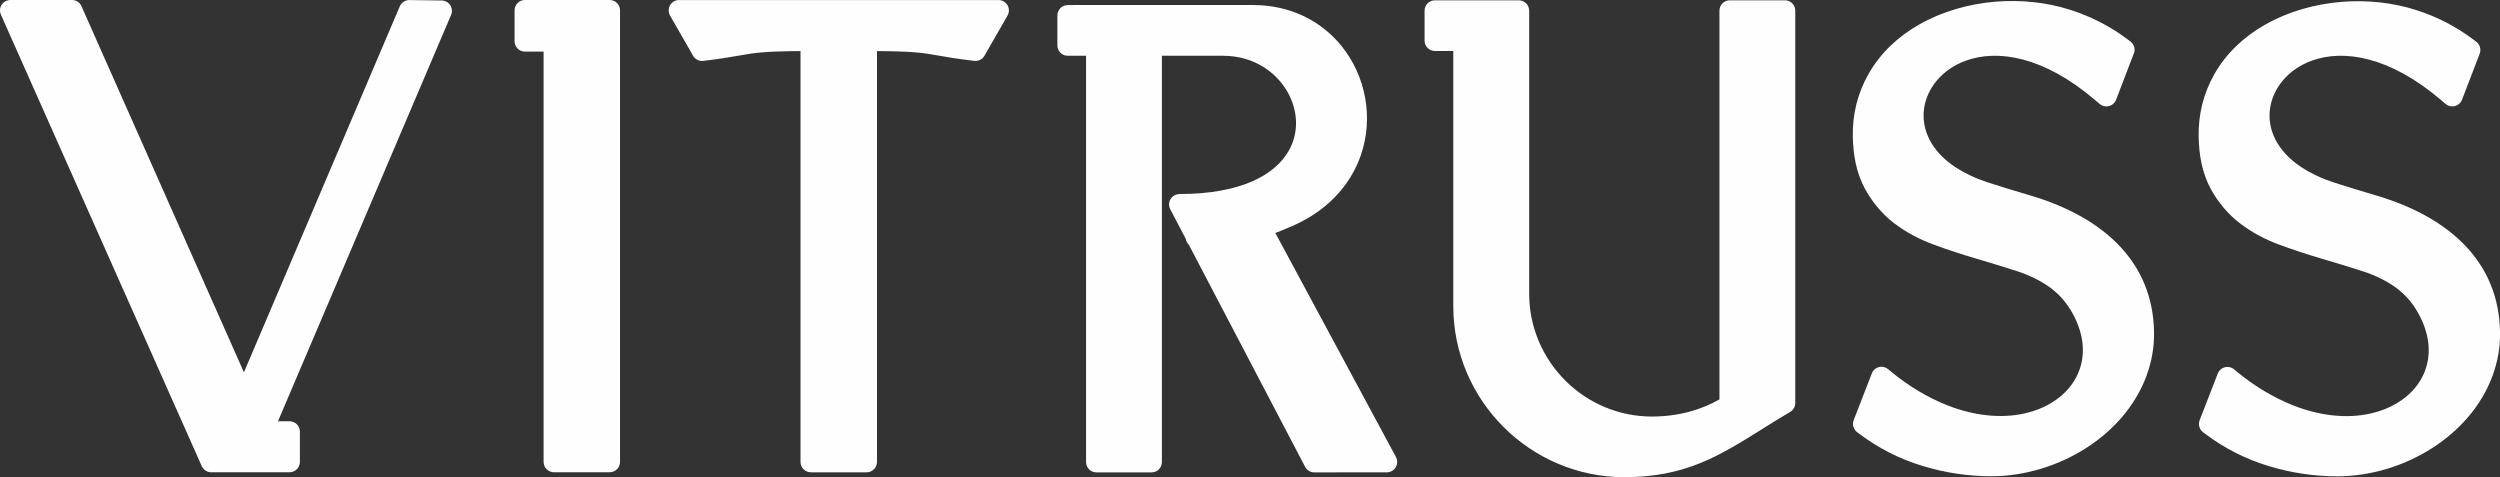 <?xml version="1.0" encoding="UTF-8"?> <svg xmlns="http://www.w3.org/2000/svg" xmlns:xlink="http://www.w3.org/1999/xlink" xmlns:xodm="http://www.corel.com/coreldraw/odm/2003" xml:space="preserve" width="49.552mm" height="9.457mm" version="1.1" style="shape-rendering:geometricPrecision; text-rendering:geometricPrecision; image-rendering:optimizeQuality; fill-rule:evenodd; clip-rule:evenodd" viewBox="0 0 658.16 125.61"><rect x="0" y="0" width="658.16" height="125.61" fill="#333333" stroke="none"/> <defs> <style type="text/css"> .fil0 {fill:#FEFEFE;fill-rule:nonzero} </style> </defs> <g id="Слой_x0020_1">  <path class="fil0" d="M561.75 14.09l-4.66 12.17c-0.11,0.28 -0.27,0.56 -0.48,0.8 -0.98,1.14 -2.7,1.28 -3.85,0.3l-1.14 -0.97c-13.61,-11.63 -25.78,-13.45 -34.11,-10.41 -3.11,1.13 -5.68,2.95 -7.56,5.16 -1.85,2.18 -3.03,4.74 -3.41,7.42 -0.75,5.3 1.67,11.17 8.36,15.52 1.24,0.81 2.58,1.54 3.99,2.2 1.53,0.71 3.08,1.31 4.61,1.8 1.76,0.57 3.56,1.13 5.39,1.69 1.55,0.48 3.38,1.02 5.41,1.62 9.37,2.75 17.97,7.15 24.01,13.69 5.29,5.72 8.6,13.04 8.77,22.26 0.04,2 -0.11,3.96 -0.44,5.87 -0.32,1.85 -0.81,3.69 -1.47,5.5l-0.07 0.23c-2.93,7.9 -8.7,14.38 -15.78,18.94 -7.46,4.81 -16.42,7.5 -25.06,7.5 -3.08,0 -6.15,-0.23 -9.2,-0.69 -3.02,-0.45 -6.03,-1.14 -9.02,-2.06 -3.03,-0.92 -5.92,-2.09 -8.65,-3.48 -2.68,-1.37 -5.28,-2.99 -7.77,-4.85l-0.71 -0.53c-0.94,-0.72 -1.35,-2 -0.9,-3.16l4.7 -12.11c0.1,-0.33 0.27,-0.65 0.5,-0.94 0.95,-1.17 2.68,-1.34 3.85,-0.38l1.12 0.92c2.21,1.81 4.55,3.46 7.02,4.92 2.4,1.42 4.88,2.66 7.43,3.67 3.65,1.45 7.55,2.42 11.47,2.73 3.55,0.27 7.09,-0 10.47,-0.98 2.84,-0.82 5.52,-2.16 7.76,-3.98 2,-1.63 3.64,-3.66 4.72,-6.09 1.15,-2.61 1.49,-5.32 1.2,-7.99 -0.32,-2.96 -1.42,-5.89 -3.03,-8.61l-0.12 -0.18c-0.74,-1.22 -1.59,-2.35 -2.54,-3.37 -0.94,-1.01 -1.99,-1.93 -3.15,-2.74 -1.21,-0.85 -2.52,-1.61 -3.88,-2.28 -1.48,-0.72 -2.99,-1.32 -4.5,-1.81 -1.76,-0.57 -3.56,-1.13 -5.38,-1.69 -1.74,-0.53 -3.54,-1.08 -5.4,-1.62 -1.86,-0.55 -3.69,-1.11 -5.47,-1.7l-0.13 -0.04c-1.73,-0.57 -3.56,-1.21 -5.5,-1.92 -1.9,-0.7 -3.75,-1.51 -5.51,-2.46 -1.61,-0.86 -3.19,-1.86 -4.71,-3l-0.18 -0.12c-1.58,-1.2 -3.01,-2.57 -4.3,-4.09 -1.33,-1.56 -2.48,-3.24 -3.45,-5.01 -1.18,-2.15 -1.97,-4.47 -2.48,-6.84 -0.48,-2.28 -0.7,-4.64 -0.74,-6.95 -0.06,-2.96 0.26,-5.82 0.95,-8.56 0.69,-2.74 1.75,-5.4 3.2,-7.94 3.19,-5.62 7.92,-9.94 13.4,-13.04 6.07,-3.44 13.07,-5.38 19.91,-5.96 3.34,-0.28 6.77,-0.25 10.18,0.12 3.29,0.36 6.56,1.03 9.71,2.05 2.71,0.87 5.32,1.95 7.81,3.24l0.15 0.07c2.43,1.26 4.8,2.76 7.08,4.47l0.58 0.43c1.03,0.69 1.48,2.03 1.03,3.24zm91.08 0l-4.67 12.17c-0.11,0.28 -0.27,0.56 -0.48,0.8 -0.98,1.14 -2.7,1.28 -3.84,0.3l-1.14 -0.97c-13.61,-11.63 -25.78,-13.45 -34.11,-10.41 -3.11,1.13 -5.68,2.95 -7.56,5.16 -1.85,2.18 -3.03,4.74 -3.41,7.42 -0.75,5.27 1.64,11.09 8.23,15.44l0.14 0.09c1.25,0.82 2.59,1.55 3.98,2.2 1.53,0.71 3.08,1.31 4.61,1.8 1.87,0.6 3.62,1.15 5.26,1.65l0.13 0.04c1.74,0.53 3.55,1.07 5.41,1.62 9.37,2.75 17.97,7.14 24.02,13.69 5.29,5.72 8.6,13.04 8.77,22.26 0.04,2 -0.11,3.96 -0.44,5.87 -0.34,1.97 -0.86,3.88 -1.54,5.74 -2.93,7.9 -8.69,14.38 -15.78,18.94 -7.46,4.81 -16.42,7.5 -25.06,7.5 -3.07,0 -6.15,-0.23 -9.2,-0.69 -3.02,-0.45 -6.03,-1.14 -9.02,-2.06 -3.03,-0.92 -5.92,-2.09 -8.66,-3.48 -2.69,-1.37 -5.28,-2.99 -7.77,-4.85l-0.71 -0.53c-0.95,-0.72 -1.35,-2 -0.9,-3.16l4.77 -12.29c0.1,-0.26 0.25,-0.52 0.44,-0.75 0.95,-1.16 2.67,-1.33 3.83,-0.37l1.11 0.91c2.22,1.81 4.57,3.46 7.03,4.92 2.4,1.42 4.88,2.66 7.43,3.67 3.65,1.45 7.55,2.42 11.46,2.73 3.55,0.27 7.09,-0 10.47,-0.98 2.84,-0.82 5.52,-2.16 7.76,-3.98 2,-1.63 3.64,-3.66 4.71,-6.09 1.15,-2.61 1.49,-5.32 1.2,-7.99 -0.33,-3.02 -1.46,-6.02 -3.14,-8.79 -0.73,-1.2 -1.58,-2.33 -2.55,-3.37 -0.94,-1.01 -1.99,-1.93 -3.15,-2.74 -1.22,-0.86 -2.52,-1.61 -3.89,-2.28 -1.48,-0.72 -2.98,-1.32 -4.49,-1.8 -1.76,-0.57 -3.56,-1.13 -5.38,-1.69 -1.74,-0.53 -3.54,-1.08 -5.4,-1.62 -1.97,-0.58 -3.84,-1.16 -5.6,-1.74 -1.73,-0.57 -3.56,-1.21 -5.49,-1.91 -1.9,-0.7 -3.75,-1.51 -5.51,-2.46 -1.67,-0.9 -3.31,-1.94 -4.89,-3.14 -1.6,-1.21 -3.03,-2.58 -4.31,-4.08 -1.33,-1.56 -2.48,-3.24 -3.45,-5 -1.18,-2.15 -1.97,-4.47 -2.48,-6.84 -0.48,-2.28 -0.7,-4.64 -0.74,-6.95 -0.05,-2.96 0.26,-5.82 0.95,-8.56 0.69,-2.74 1.75,-5.4 3.2,-7.94 3.19,-5.62 7.92,-9.94 13.4,-13.04 6.07,-3.44 13.07,-5.38 19.91,-5.96 3.34,-0.28 6.77,-0.25 10.18,0.12 3.29,0.36 6.56,1.03 9.71,2.05 2.78,0.89 5.44,2 7.96,3.31 2.5,1.31 4.92,2.84 7.23,4.59l0.35 0.27c1.08,0.68 1.57,2.05 1.1,3.29zm-250.25 -11.29l0 74.56c0,8.88 3.64,16.95 9.49,22.81l0.13 0.14c5.84,5.77 13.87,9.35 22.69,9.35 3.56,0 6.98,-0.47 10.15,-1.35 2.72,-0.76 5.28,-1.82 7.63,-3.16l0 -102.34c0,-1.51 1.22,-2.73 2.73,-2.73l14.5 0c1.51,0 2.73,1.22 2.73,2.73l0 103.28c0,1.06 -0.61,1.99 -1.5,2.44 -2.55,1.51 -4.94,3 -7.22,4.43 -11.35,7.1 -20.23,12.66 -36.29,12.66 -12.38,0 -23.64,-5.07 -31.8,-13.22 -8.16,-8.16 -13.22,-19.42 -13.22,-31.8l0 -67.18 -4.83 0c-1.51,0 -2.73,-1.22 -2.73,-2.73l0 -7.88c0,-1.51 1.22,-2.73 2.73,-2.73l22.07 0c1.51,0 2.73,1.22 2.73,2.73zm-338.36 95.21l41.03 -96.34c0.47,-1.1 1.58,-1.73 2.71,-1.65l8.33 0.11c1.5,0.02 2.71,1.25 2.69,2.75 -0,0.37 -0.08,0.72 -0.22,1.03l-45.58 106.99 3.04 0c1.51,0 2.73,1.22 2.73,2.73l0 7.97c0,1.51 -1.22,2.73 -2.73,2.73l-20.62 0c-1.19,0 -2.21,-0.77 -2.58,-1.83l-52.79 -118.66c-0.61,-1.37 0,-2.99 1.38,-3.6 0.36,-0.16 0.74,-0.24 1.11,-0.24l0 -0.01 16.23 0c1.17,0 2.16,0.73 2.55,1.76l42.71 96.25zm163.93 26.33l-14.67 0c-1.51,0 -2.73,-1.22 -2.73,-2.73l0 -108.16c-9.77,0.06 -12.13,0.47 -16.11,1.17 -2.22,0.39 -4.91,0.86 -9.49,1.41 -1.14,0.14 -2.2,-0.46 -2.72,-1.41l-6.03 -10.52c-0.75,-1.31 -0.29,-2.98 1.01,-3.73 0.43,-0.25 0.9,-0.36 1.36,-0.36l84.11 -0c1.51,0 2.73,1.22 2.73,2.73 0,0.54 -0.16,1.05 -0.43,1.47l-6 10.46c-0.57,0.99 -1.65,1.49 -2.72,1.35 -4.57,-0.54 -7.26,-1.01 -9.47,-1.4l-0.09 -0.02c-3.92,-0.68 -6.33,-1.09 -16.02,-1.15l0 108.16c0,1.51 -1.22,2.73 -2.73,2.73zm54.54 -123.02l47.12 0c10.08,0 18.04,4.3 23.25,10.65 3.23,3.95 5.39,8.68 6.31,13.66 0.92,4.99 0.61,10.23 -1.09,15.17 -2.76,8.05 -9.15,15.32 -19.83,19.44l-0.44 0.19c-0.49,0.21 -1.24,0.53 -2.26,0.9l31.76 58.99c0.71,1.33 0.22,2.98 -1.11,3.7 -0.41,0.22 -0.86,0.33 -1.29,0.33l-19.11 0.01c-1.14,0 -2.12,-0.7 -2.53,-1.69l-30.51 -58.27c-0.41,-0.4 -0.7,-0.92 -0.79,-1.52l-4.09 -7.81c-0.7,-1.33 -0.18,-2.98 1.15,-3.67 0.4,-0.21 0.84,-0.31 1.26,-0.31l0 -0.01c16.15,0 25.1,-4.98 28.74,-11.31 1.32,-2.29 1.95,-4.77 1.97,-7.24 0.02,-2.5 -0.59,-5.01 -1.72,-7.33 -2.89,-5.93 -9.22,-10.52 -17.45,-10.52l-16.14 0 0 106.95c0,1.51 -1.22,2.73 -2.73,2.73l-14.51 0c-1.51,0 -2.73,-1.22 -2.73,-2.73l0 -106.95 -4.82 0c-1.51,0 -2.73,-1.22 -2.73,-2.73l0 -7.88c0,-1.51 1.22,-2.73 2.73,-2.73l1.59 0zm-141.28 -1.32l19.09 0c1.51,0 2.73,1.22 2.73,2.73l0 118.87c0,1.51 -1.22,2.73 -2.73,2.73l-14.66 0c-1.51,0 -2.73,-1.22 -2.73,-2.73l0 -108.01 -4.91 0c-1.51,0 -2.73,-1.22 -2.73,-2.73l0 -8.13c0,-1.51 1.22,-2.73 2.73,-2.73l3.21 0z"></path> </g> </svg> 